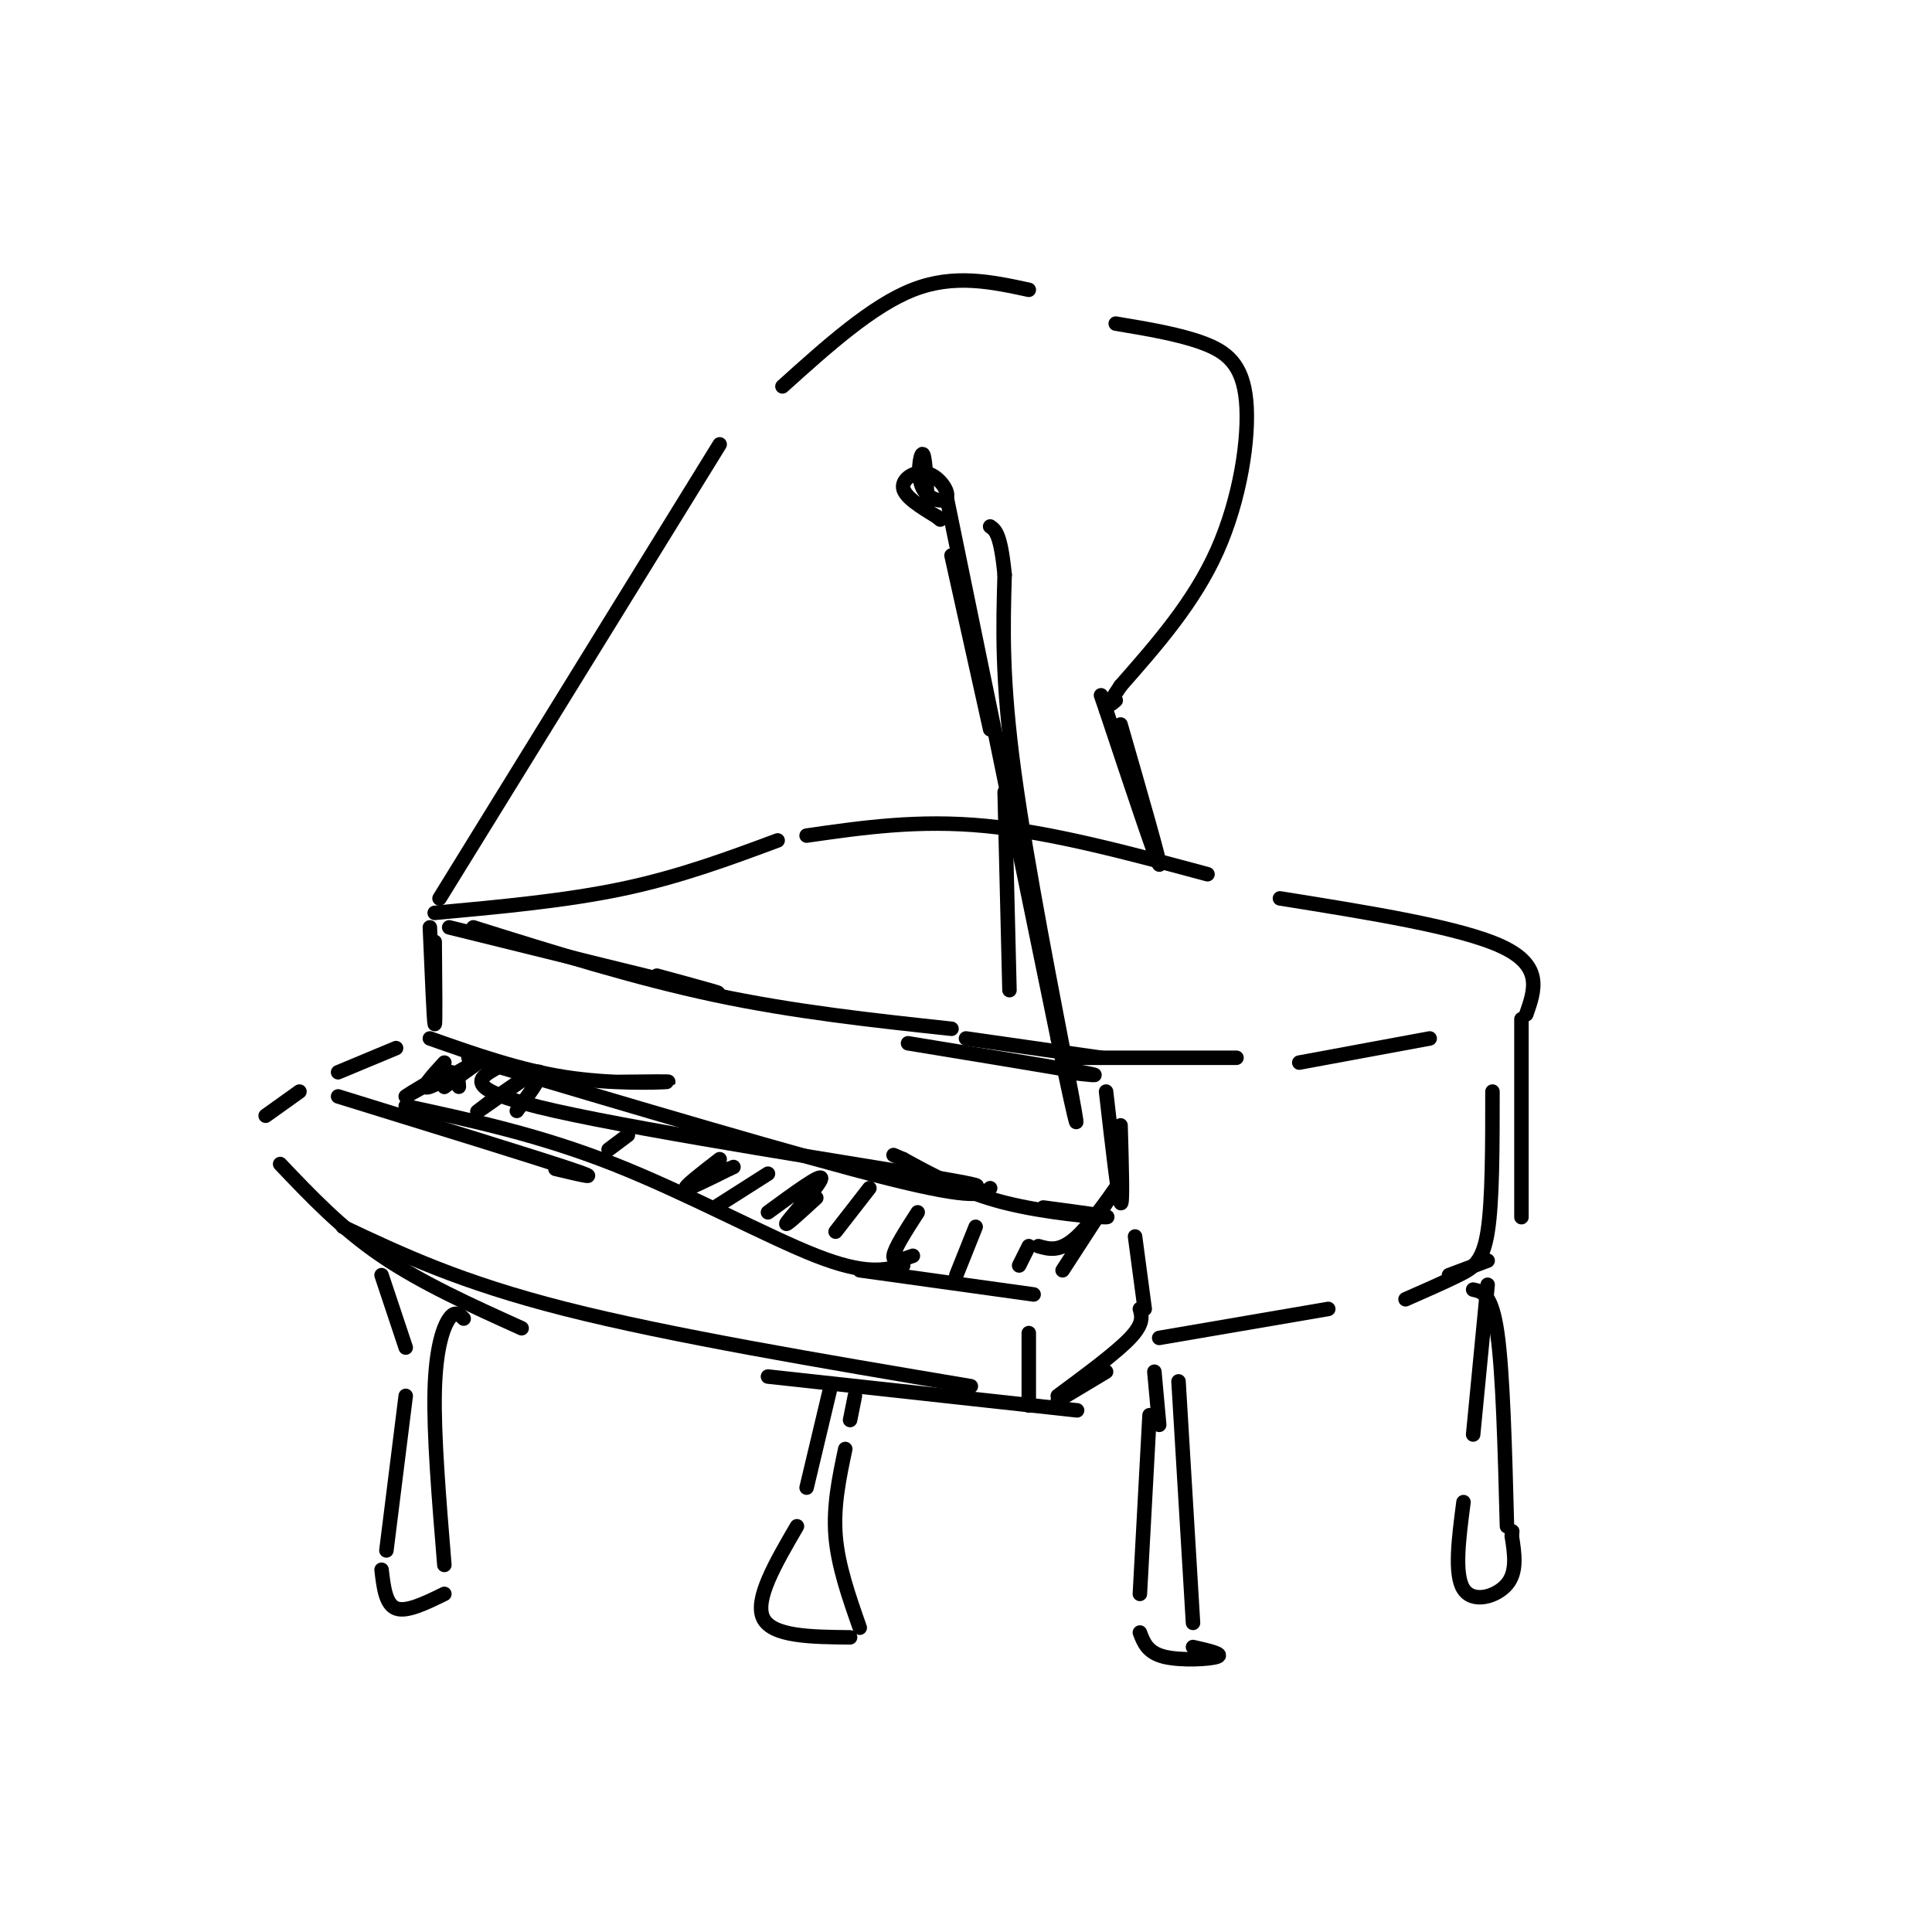 <svg viewBox='0 0 400 400' version='1.1' xmlns='http://www.w3.org/2000/svg' xmlns:xlink='http://www.w3.org/1999/xlink'><g fill='none' stroke='rgb(0,0,0)' stroke-width='3' stroke-linecap='round' stroke-linejoin='round'><path d='M90,195c0.083,8.750 0.167,17.500 0,17c-0.167,-0.500 -0.583,-10.250 -1,-20'/><path d='M93,192c22.917,5.667 45.833,11.333 53,13c7.167,1.667 -1.417,-0.667 -10,-3'/><path d='M98,192c16.750,5.250 33.500,10.500 50,14c16.500,3.500 32.750,5.250 49,7'/><path d='M89,215c9.267,3.267 18.533,6.533 28,8c9.467,1.467 19.133,1.133 21,1c1.867,-0.133 -4.067,-0.067 -10,0'/><path d='M103,221c-4.044,2.244 -8.089,4.489 12,9c20.089,4.511 64.311,11.289 80,14c15.689,2.711 2.844,1.356 -10,0'/><path d='M97,219c34.500,10.250 69.000,20.500 87,25c18.000,4.500 19.500,3.250 21,2'/><path d='M216,250c7.356,0.978 14.711,1.956 13,2c-1.711,0.044 -12.489,-0.844 -21,-3c-8.511,-2.156 -14.756,-5.578 -21,-9'/><path d='M187,240c-3.500,-1.500 -1.750,-0.750 0,0'/><path d='M188,216c15.250,2.500 30.500,5.000 36,6c5.500,1.000 1.250,0.500 -3,0'/><path d='M200,215c0.000,0.000 28.000,4.000 28,4'/><path d='M232,233c0.250,8.583 0.500,17.167 0,16c-0.500,-1.167 -1.750,-12.083 -3,-23'/><path d='M82,217c0.000,0.000 -12.000,5.000 -12,5'/><path d='M70,227c20.250,6.250 40.500,12.500 48,15c7.500,2.500 2.250,1.250 -3,0'/><path d='M84,229c13.889,3.000 27.778,6.000 43,12c15.222,6.000 31.778,15.000 42,19c10.222,4.000 14.111,3.000 18,2'/><path d='M178,263c0.000,0.000 36.000,5.000 36,5'/><path d='M220,263c5.356,-8.244 10.711,-16.489 11,-17c0.289,-0.511 -4.489,6.711 -8,10c-3.511,3.289 -5.756,2.644 -8,2'/><path d='M92,220c-2.667,2.911 -5.333,5.822 -3,5c2.333,-0.822 9.667,-5.378 11,-6c1.333,-0.622 -3.333,2.689 -8,6'/><path d='M92,225c-0.348,-0.124 2.783,-3.435 1,-3c-1.783,0.435 -8.480,4.617 -9,5c-0.520,0.383 5.137,-3.033 8,-4c2.863,-0.967 2.931,0.517 3,2'/><path d='M109,223c-5.644,4.022 -11.289,8.044 -10,7c1.289,-1.044 9.511,-7.156 12,-8c2.489,-0.844 -0.756,3.578 -4,8'/><path d='M130,235c0.000,0.000 -4.000,3.000 -4,3'/><path d='M149,240c-3.667,2.833 -7.333,5.667 -7,6c0.333,0.333 4.667,-1.833 9,-4'/><path d='M151,242c1.500,-0.667 0.750,-0.333 0,0'/><path d='M169,248c-3.556,3.267 -7.111,6.533 -6,5c1.111,-1.533 6.889,-7.867 7,-9c0.111,-1.133 -5.444,2.933 -11,7'/><path d='M148,250c0.000,0.000 11.000,-7.000 11,-7'/><path d='M180,246c0.000,0.000 -7.000,9.000 -7,9'/><path d='M190,251c-2.417,3.750 -4.833,7.500 -5,9c-0.167,1.500 1.917,0.750 4,0'/><path d='M202,254c0.000,0.000 -4.000,10.000 -4,10'/><path d='M213,258c0.000,0.000 -2.000,4.000 -2,4'/><path d='M90,189c13.583,-1.250 27.167,-2.500 39,-5c11.833,-2.500 21.917,-6.250 32,-10'/><path d='M167,173c11.583,-1.667 23.167,-3.333 37,-2c13.833,1.333 29.917,5.667 46,10'/><path d='M265,186c18.750,3.000 37.500,6.000 46,10c8.500,4.000 6.750,9.000 5,14'/><path d='M221,219c0.000,0.000 35.000,0.000 35,0'/><path d='M269,220c0.000,0.000 27.000,-5.000 27,-5'/><path d='M213,276c0.000,0.000 0.000,15.000 0,15'/><path d='M219,290c0.000,0.000 10.000,-6.000 10,-6'/><path d='M219,289c6.083,-4.500 12.167,-9.000 15,-12c2.833,-3.000 2.417,-4.500 2,-6'/><path d='M235,256c0.000,0.000 2.000,15.000 2,15'/><path d='M240,277c0.000,0.000 35.000,-6.000 35,-6'/><path d='M291,269c4.000,-1.756 8.000,-3.511 11,-5c3.000,-1.489 5.000,-2.711 6,-9c1.000,-6.289 1.000,-17.644 1,-29'/><path d='M315,211c0.000,0.000 0.000,41.000 0,41'/><path d='M308,261c0.000,0.000 -8.000,3.000 -8,3'/><path d='M62,226c0.000,0.000 -7.000,5.000 -7,5'/><path d='M58,241c6.333,6.667 12.667,13.333 21,19c8.333,5.667 18.667,10.333 29,15'/><path d='M71,254c12.167,5.750 24.333,11.500 46,17c21.667,5.500 52.833,10.750 84,16'/><path d='M159,285c0.000,0.000 64.000,7.000 64,7'/><path d='M239,284c0.000,0.000 1.000,11.000 1,11'/><path d='M238,293c0.000,0.000 -2.000,37.000 -2,37'/><path d='M236,338c0.778,2.067 1.556,4.133 5,5c3.444,0.867 9.556,0.533 11,0c1.444,-0.533 -1.778,-1.267 -5,-2'/><path d='M247,336c0.000,0.000 -3.000,-50.000 -3,-50'/><path d='M308,266c0.000,0.000 -3.000,31.000 -3,31'/><path d='M303,311c-0.978,7.489 -1.956,14.978 0,18c1.956,3.022 6.844,1.578 9,-1c2.156,-2.578 1.578,-6.289 1,-10'/><path d='M313,318c0.167,-1.667 0.083,-0.833 0,0'/><path d='M312,316c-0.417,-15.917 -0.833,-31.833 -2,-40c-1.167,-8.167 -3.083,-8.583 -5,-9'/><path d='M79,264c0.000,0.000 5.000,15.000 5,15'/><path d='M84,289c0.000,0.000 -4.000,32.000 -4,32'/><path d='M79,325c0.417,3.583 0.833,7.167 3,8c2.167,0.833 6.083,-1.083 10,-3'/><path d='M92,324c-1.111,-13.533 -2.222,-27.067 -2,-36c0.222,-8.933 1.778,-13.267 3,-15c1.222,-1.733 2.111,-0.867 3,0'/><path d='M172,287c0.000,0.000 -5.000,21.000 -5,21'/><path d='M165,316c-4.417,7.583 -8.833,15.167 -7,19c1.833,3.833 9.917,3.917 18,4'/><path d='M178,337c-2.250,-6.417 -4.500,-12.833 -5,-19c-0.500,-6.167 0.750,-12.083 2,-18'/><path d='M176,294c0.000,0.000 1.000,-5.000 1,-5'/><path d='M91,186c0.000,0.000 58.000,-94.000 58,-94'/><path d='M162,80c9.250,-8.333 18.500,-16.667 27,-20c8.500,-3.333 16.250,-1.667 24,0'/><path d='M231,67c6.530,1.089 13.060,2.179 18,4c4.940,1.821 8.292,4.375 9,12c0.708,7.625 -1.226,20.321 -6,31c-4.774,10.679 -12.387,19.339 -20,28'/><path d='M232,142c-3.500,5.167 -2.250,4.083 -1,3'/><path d='M232,150c4.250,14.750 8.500,29.500 8,29c-0.500,-0.500 -5.750,-16.250 -11,-32'/><path d='M229,147c-1.833,-5.333 -0.917,-2.667 0,0'/><path d='M196,103c0.000,0.000 23.000,112.000 23,112'/><path d='M219,215c4.643,22.119 4.750,21.417 2,7c-2.750,-14.417 -8.357,-42.548 -11,-62c-2.643,-19.452 -2.321,-30.226 -2,-41'/><path d='M208,119c-0.833,-8.500 -1.917,-9.250 -3,-10'/><path d='M192,103c-0.252,-4.491 -0.504,-8.983 -1,-9c-0.496,-0.017 -1.235,4.440 0,7c1.235,2.560 4.444,3.222 5,2c0.556,-1.222 -1.543,-4.329 -4,-5c-2.457,-0.671 -5.274,1.094 -5,3c0.274,1.906 3.637,3.953 7,6'/><path d='M194,107c1.167,1.000 0.583,0.500 0,0'/><path d='M197,115c0.000,0.000 8.000,36.000 8,36'/><path d='M208,164c0.000,0.000 1.000,41.000 1,41'/></g>
</svg>